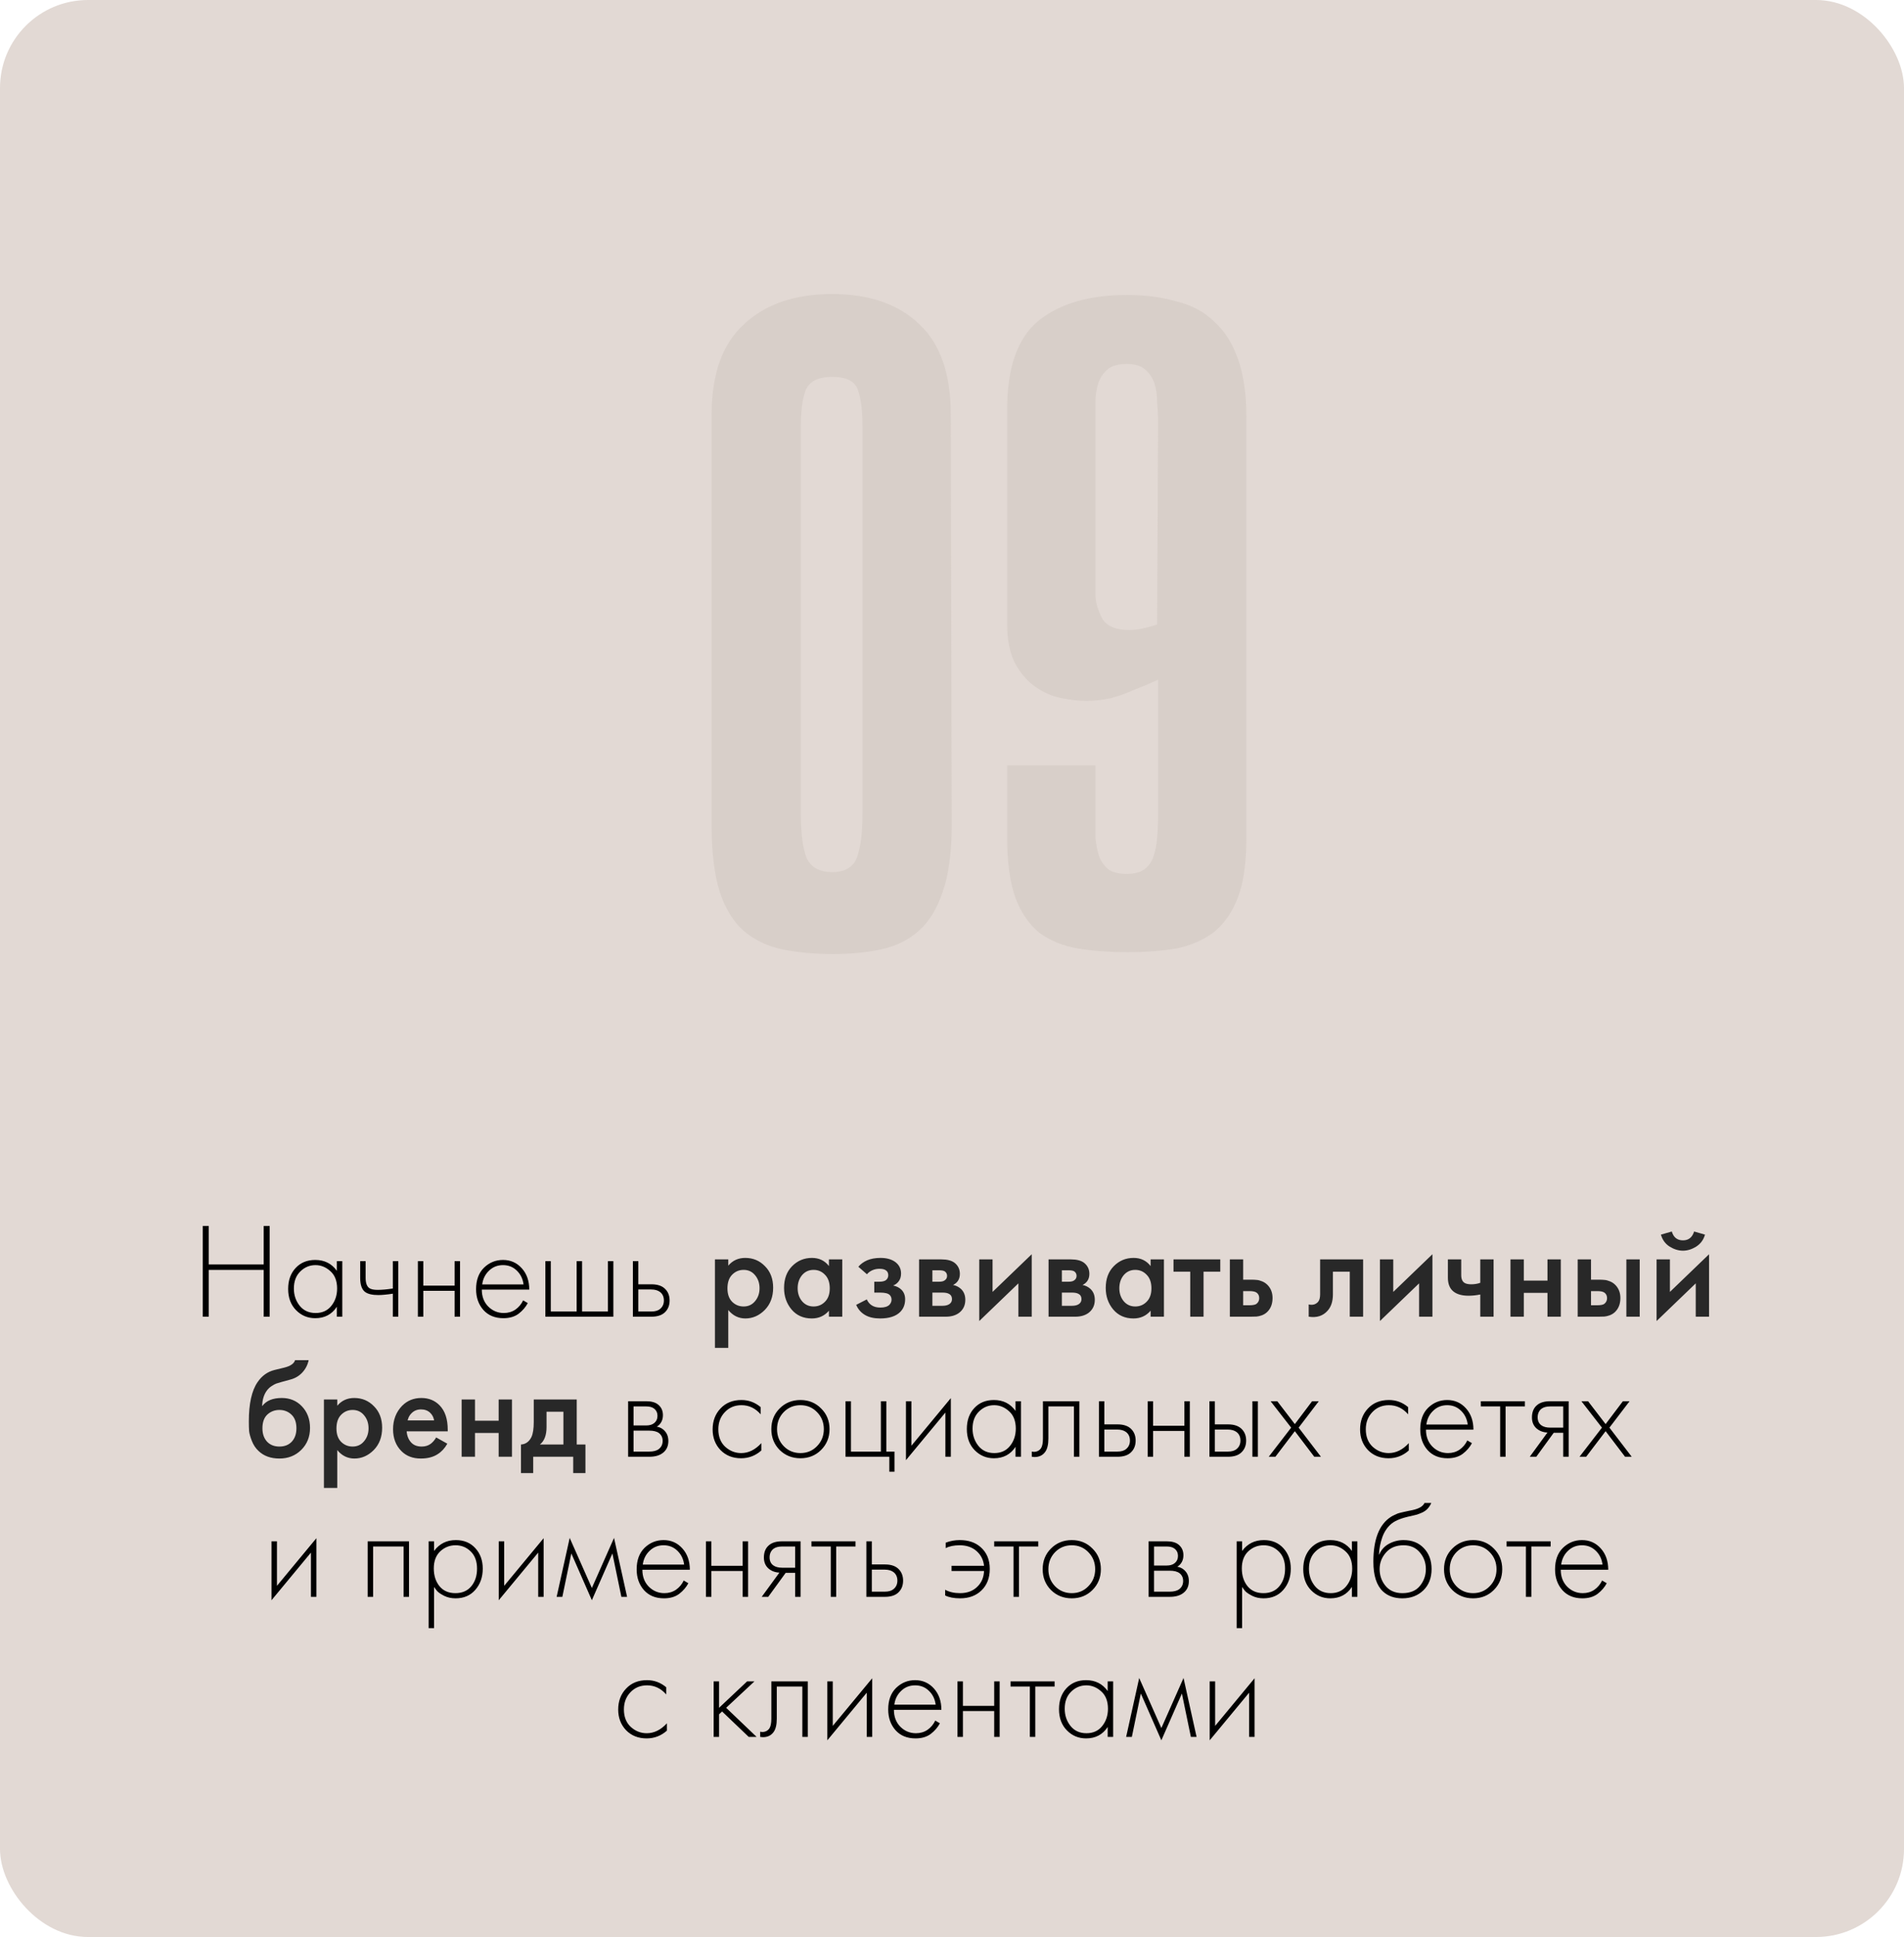 <?xml version="1.0" encoding="UTF-8"?> <svg xmlns="http://www.w3.org/2000/svg" width="476" height="484" viewBox="0 0 476 484" fill="none"><rect width="476" height="484" rx="22" fill="#E2D9D4"></rect><path d="M52.188 306.322V315.944H65.924V306.322H67.42V329H65.924V317.304H52.188V329H50.692V306.322H52.188ZM84.212 317.542V315.128H85.572V329H84.212V326.518C82.965 328.422 81.163 329.374 78.806 329.374C76.924 329.374 75.326 328.705 74.012 327.368C72.697 326.031 72.04 324.263 72.04 322.064C72.04 319.911 72.663 318.165 73.91 316.828C75.156 315.491 76.788 314.822 78.806 314.822C81.118 314.822 82.92 315.729 84.212 317.542ZM78.874 316.114C77.4 316.114 76.131 316.647 75.066 317.712C74 318.755 73.468 320.171 73.468 321.962C73.468 323.617 73.955 325.056 74.93 326.28C75.904 327.481 77.23 328.082 78.908 328.082C80.562 328.082 81.866 327.493 82.818 326.314C83.792 325.113 84.28 323.662 84.28 321.962C84.28 320.081 83.724 318.641 82.614 317.644C81.503 316.624 80.256 316.114 78.874 316.114ZM98.207 329V323.254C96.711 323.481 95.498 323.594 94.569 323.594C93.096 323.594 92.007 323.345 91.305 322.846C90.466 322.234 90.047 321.055 90.047 319.31V315.128H91.407V319.31C91.407 320.579 91.713 321.429 92.325 321.86C92.755 322.155 93.447 322.302 94.399 322.302C95.464 322.302 96.734 322.189 98.207 321.962V315.128H99.567V329H98.207ZM104.467 329V315.128H105.827V321.248H113.647V315.128H115.007V329H113.647V322.54H105.827V329H104.467ZM132.316 322.234H120.45C120.45 323.957 120.983 325.362 122.048 326.45C123.136 327.538 124.439 328.082 125.958 328.082C127.046 328.082 128.009 327.799 128.848 327.232C129.687 326.643 130.333 325.872 130.786 324.92L131.942 325.6C131.421 326.597 130.661 327.481 129.664 328.252C128.667 329 127.397 329.374 125.856 329.374C123.748 329.374 122.082 328.694 120.858 327.334C119.634 325.951 119.022 324.217 119.022 322.132C119.022 319.843 119.679 318.052 120.994 316.76C122.331 315.468 123.918 314.822 125.754 314.822C127.635 314.822 129.199 315.513 130.446 316.896C131.693 318.279 132.316 320.058 132.316 322.234ZM120.552 320.942H130.888C130.707 319.537 130.14 318.381 129.188 317.474C128.259 316.567 127.114 316.114 125.754 316.114C124.371 316.114 123.204 316.579 122.252 317.508C121.3 318.415 120.733 319.559 120.552 320.942ZM136.342 329V315.128H137.702V327.708H144.162V315.128H145.522V327.708H151.982V315.128H153.342V329H136.342ZM158.222 315.128H159.582V320.908H162.88C164.467 320.908 165.646 321.339 166.416 322.2C167.074 322.925 167.402 323.843 167.402 324.954C167.402 326.201 166.994 327.198 166.178 327.946C165.43 328.649 164.32 329 162.846 329H158.222V315.128ZM159.582 327.708H162.846C163.798 327.708 164.524 327.493 165.022 327.062C165.657 326.541 165.974 325.838 165.974 324.954C165.974 324.025 165.646 323.311 164.988 322.812C164.444 322.404 163.708 322.2 162.778 322.2H159.582V327.708ZM157.027 350.128H161.549C162.841 350.128 163.827 350.4 164.507 350.944C165.323 351.601 165.731 352.485 165.731 353.596C165.731 354.865 165.221 355.829 164.201 356.486C164.836 356.577 165.402 356.837 165.901 357.268C166.694 357.971 167.091 358.9 167.091 360.056C167.091 361.348 166.626 362.345 165.697 363.048C164.881 363.683 163.748 364 162.297 364H157.027V350.128ZM158.387 356.18H161.549C162.388 356.18 163.045 355.987 163.521 355.602C164.088 355.149 164.371 354.537 164.371 353.766C164.371 353.018 164.088 352.417 163.521 351.964C163.068 351.601 162.41 351.42 161.549 351.42H158.387V356.18ZM158.387 362.708H162.297C163.34 362.708 164.133 362.504 164.677 362.096C165.334 361.597 165.663 360.906 165.663 360.022C165.663 359.206 165.357 358.56 164.745 358.084C164.201 357.676 163.385 357.472 162.297 357.472H158.387V362.708ZM190.159 351.59V353.392C188.844 351.873 187.246 351.114 185.365 351.114C183.687 351.114 182.305 351.692 181.217 352.848C180.129 353.981 179.585 355.409 179.585 357.132C179.585 358.991 180.163 360.453 181.319 361.518C182.475 362.561 183.801 363.082 185.297 363.082C187.133 363.082 188.81 362.255 190.329 360.6V362.436C188.878 363.728 187.189 364.374 185.263 364.374C183.177 364.374 181.466 363.694 180.129 362.334C178.814 360.951 178.157 359.229 178.157 357.166C178.157 355.058 178.814 353.313 180.129 351.93C181.443 350.525 183.189 349.822 185.365 349.822C187.155 349.822 188.753 350.411 190.159 351.59ZM194.907 351.93C196.312 350.525 198.046 349.822 200.109 349.822C202.171 349.822 203.894 350.525 205.277 351.93C206.682 353.313 207.385 355.035 207.385 357.098C207.385 359.161 206.682 360.895 205.277 362.3C203.894 363.683 202.171 364.374 200.109 364.374C198.046 364.374 196.312 363.683 194.907 362.3C193.524 360.895 192.833 359.161 192.833 357.098C192.833 355.035 193.524 353.313 194.907 351.93ZM195.927 361.348C197.06 362.504 198.454 363.082 200.109 363.082C201.763 363.082 203.146 362.504 204.257 361.348C205.39 360.192 205.957 358.775 205.957 357.098C205.957 355.421 205.39 354.004 204.257 352.848C203.146 351.692 201.763 351.114 200.109 351.114C198.454 351.114 197.06 351.692 195.927 352.848C194.816 354.004 194.261 355.421 194.261 357.098C194.261 358.775 194.816 360.192 195.927 361.348ZM211.381 364V350.128H212.741V362.708H220.221V350.128H221.581V362.708H223.621V367.74H222.329V364H211.381ZM226.488 350.128H227.848V361.246L237.708 349.346V364H236.348V352.95L226.488 364.85V350.128ZM253.88 352.542V350.128H255.24V364H253.88V361.518C252.633 363.422 250.831 364.374 248.474 364.374C246.592 364.374 244.994 363.705 243.68 362.368C242.365 361.031 241.708 359.263 241.708 357.064C241.708 354.911 242.331 353.165 243.578 351.828C244.824 350.491 246.456 349.822 248.474 349.822C250.786 349.822 252.588 350.729 253.88 352.542ZM248.542 351.114C247.068 351.114 245.799 351.647 244.734 352.712C243.668 353.755 243.136 355.171 243.136 356.962C243.136 358.617 243.623 360.056 244.598 361.28C245.572 362.481 246.898 363.082 248.576 363.082C250.23 363.082 251.534 362.493 252.486 361.314C253.46 360.113 253.948 358.662 253.948 356.962C253.948 355.081 253.392 353.641 252.282 352.644C251.171 351.624 249.924 351.114 248.542 351.114ZM269.847 350.128V364H268.487V351.42H262.095V359.444C262.095 360.963 261.823 362.085 261.279 362.81C260.667 363.649 259.783 364.068 258.627 364.068C258.491 364.068 258.264 364.045 257.947 364V362.708C258.173 362.753 258.343 362.776 258.457 362.776C259.227 362.776 259.828 362.47 260.259 361.858C260.576 361.359 260.735 360.555 260.735 359.444V350.128H269.847ZM274.732 350.128H276.092V355.908H279.39C280.977 355.908 282.156 356.339 282.926 357.2C283.584 357.925 283.912 358.843 283.912 359.954C283.912 361.201 283.504 362.198 282.688 362.946C281.94 363.649 280.83 364 279.356 364H274.732V350.128ZM276.092 362.708H279.356C280.308 362.708 281.034 362.493 281.532 362.062C282.167 361.541 282.484 360.838 282.484 359.954C282.484 359.025 282.156 358.311 281.498 357.812C280.954 357.404 280.218 357.2 279.288 357.2H276.092V362.708ZM286.918 364V350.128H288.278V356.248H296.098V350.128H297.458V364H296.098V357.54H288.278V364H286.918ZM302.357 350.128H303.717V355.908H307.015C308.602 355.908 309.781 356.339 310.551 357.2C311.209 357.925 311.537 358.843 311.537 359.954C311.537 361.201 311.129 362.198 310.313 362.946C309.565 363.649 308.455 364 306.981 364H302.357V350.128ZM303.717 362.708H306.981C307.933 362.708 308.659 362.493 309.157 362.062C309.792 361.541 310.109 360.838 310.109 359.954C310.109 359.025 309.781 358.311 309.123 357.812C308.579 357.404 307.843 357.2 306.913 357.2H303.717V362.708ZM313.101 350.128H314.461V364H313.101V350.128ZM317.181 364L322.791 356.724L317.657 350.128H319.323L323.709 355.84L328.027 350.128H329.693L324.661 356.724L330.237 364H328.571L323.709 357.608L318.847 364H317.181ZM352.024 351.59V353.392C350.709 351.873 349.111 351.114 347.23 351.114C345.553 351.114 344.17 351.692 343.082 352.848C341.994 353.981 341.45 355.409 341.45 357.132C341.45 358.991 342.028 360.453 343.184 361.518C344.34 362.561 345.666 363.082 347.162 363.082C348.998 363.082 350.675 362.255 352.194 360.6V362.436C350.743 363.728 349.055 364.374 347.128 364.374C345.043 364.374 343.331 363.694 341.994 362.334C340.679 360.951 340.022 359.229 340.022 357.166C340.022 355.058 340.679 353.313 341.994 351.93C343.309 350.525 345.054 349.822 347.23 349.822C349.021 349.822 350.619 350.411 352.024 351.59ZM368.357 357.234H356.491C356.491 358.957 357.024 360.362 358.089 361.45C359.177 362.538 360.48 363.082 361.999 363.082C363.087 363.082 364.05 362.799 364.889 362.232C365.728 361.643 366.374 360.872 366.827 359.92L367.983 360.6C367.462 361.597 366.702 362.481 365.705 363.252C364.708 364 363.438 364.374 361.897 364.374C359.789 364.374 358.123 363.694 356.899 362.334C355.675 360.951 355.063 359.217 355.063 357.132C355.063 354.843 355.72 353.052 357.035 351.76C358.372 350.468 359.959 349.822 361.795 349.822C363.676 349.822 365.24 350.513 366.487 351.896C367.734 353.279 368.357 355.058 368.357 357.234ZM356.593 355.942H366.929C366.748 354.537 366.181 353.381 365.229 352.474C364.3 351.567 363.155 351.114 361.795 351.114C360.412 351.114 359.245 351.579 358.293 352.508C357.341 353.415 356.774 354.559 356.593 355.942ZM375.035 364V351.42H370.207V350.128H381.223V351.42H376.395V364H375.035ZM382.441 364L386.861 357.948C385.796 357.903 384.889 357.563 384.141 356.928C383.371 356.248 382.985 355.33 382.985 354.174C382.985 352.837 383.405 351.817 384.243 351.114C384.991 350.457 386.091 350.128 387.541 350.128H392.165V364H390.805V358.016H388.425L384.073 364H382.441ZM390.805 356.724V351.42H387.541C386.589 351.42 385.853 351.624 385.331 352.032C384.719 352.553 384.413 353.256 384.413 354.14C384.413 355.001 384.708 355.659 385.297 356.112C385.841 356.52 386.589 356.724 387.541 356.724H390.805ZM394.876 364L400.486 356.724L395.352 350.128H397.018L401.404 355.84L405.722 350.128H407.388L402.356 356.724L407.932 364H406.266L401.404 357.608L396.542 364H394.876ZM67.877 385.128H69.237V396.246L79.097 384.346V399H77.737V387.95L67.877 399.85V385.128ZM91.916 399V385.128H102.252V399H100.892V386.42H93.276V399H91.916ZM108.516 396.518V406.82H107.156V385.128H108.516V387.542C109.853 385.729 111.667 384.822 113.956 384.822C115.996 384.822 117.628 385.502 118.852 386.862C120.076 388.199 120.688 389.899 120.688 391.962C120.688 394.07 120.065 395.838 118.818 397.266C117.594 398.671 115.951 399.374 113.888 399.374C112.845 399.374 111.905 399.17 111.066 398.762C110.227 398.331 109.649 397.946 109.332 397.606C109.015 397.243 108.743 396.881 108.516 396.518ZM109.876 396.348C110.828 397.504 112.154 398.082 113.854 398.082C115.554 398.082 116.88 397.504 117.832 396.348C118.784 395.192 119.26 393.73 119.26 391.962C119.26 390.126 118.739 388.698 117.696 387.678C116.653 386.635 115.384 386.114 113.888 386.114C112.415 386.114 111.134 386.624 110.046 387.644C108.981 388.664 108.448 390.081 108.448 391.894C108.448 393.685 108.924 395.169 109.876 396.348ZM124.687 385.128H126.047V396.246L135.907 384.346V399H134.547V387.95L124.687 399.85V385.128ZM139.159 399L142.423 384.278L147.965 396.79L153.507 384.278L156.771 399H155.343L153.099 388.154L147.965 399.85L142.831 388.154L140.587 399H139.159ZM172.459 392.234H160.593C160.593 393.957 161.125 395.362 162.191 396.45C163.279 397.538 164.582 398.082 166.101 398.082C167.189 398.082 168.152 397.799 168.991 397.232C169.829 396.643 170.475 395.872 170.929 394.92L172.085 395.6C171.563 396.597 170.804 397.481 169.807 398.252C168.809 399 167.54 399.374 165.999 399.374C163.891 399.374 162.225 398.694 161.001 397.334C159.777 395.951 159.165 394.217 159.165 392.132C159.165 389.843 159.822 388.052 161.137 386.76C162.474 385.468 164.061 384.822 165.897 384.822C167.778 384.822 169.342 385.513 170.589 386.896C171.835 388.279 172.459 390.058 172.459 392.234ZM160.695 390.942H171.031C170.849 389.537 170.283 388.381 169.331 387.474C168.401 386.567 167.257 386.114 165.897 386.114C164.514 386.114 163.347 386.579 162.395 387.508C161.443 388.415 160.876 389.559 160.695 390.942ZM176.484 399V385.128H177.844V391.248H185.664V385.128H187.024V399H185.664V392.54H177.844V399H176.484ZM190.428 399L194.848 392.948C193.782 392.903 192.876 392.563 192.128 391.928C191.357 391.248 190.972 390.33 190.972 389.174C190.972 387.837 191.391 386.817 192.23 386.114C192.978 385.457 194.077 385.128 195.528 385.128H200.152V399H198.792V393.016H196.412L192.06 399H190.428ZM198.792 391.724V386.42H195.528C194.576 386.42 193.839 386.624 193.318 387.032C192.706 387.553 192.4 388.256 192.4 389.14C192.4 390.001 192.694 390.659 193.284 391.112C193.828 391.52 194.576 391.724 195.528 391.724H198.792ZM207.691 399V386.42H202.863V385.128H213.879V386.42H209.051V399H207.691ZM216.594 385.128H217.954V390.908H221.252C222.838 390.908 224.017 391.339 224.788 392.2C225.445 392.925 225.774 393.843 225.774 394.954C225.774 396.201 225.366 397.198 224.55 397.946C223.802 398.649 222.691 399 221.218 399H216.594V385.128ZM217.954 397.708H221.218C222.17 397.708 222.895 397.493 223.394 397.062C224.028 396.541 224.346 395.838 224.346 394.954C224.346 394.025 224.017 393.311 223.36 392.812C222.816 392.404 222.079 392.2 221.15 392.2H217.954V397.708ZM236.289 398.66V397.232C237.309 397.799 238.556 398.082 240.029 398.082C241.91 398.082 243.406 397.481 244.517 396.28C245.446 395.305 245.945 394.059 246.013 392.54H237.887V391.248H246.013C245.832 389.571 245.072 388.233 243.735 387.236C242.692 386.488 241.423 386.114 239.927 386.114C238.499 386.114 237.332 386.352 236.425 386.828V385.468C237.558 385.037 238.726 384.822 239.927 384.822C242.08 384.822 243.814 385.4 245.129 386.556C246.67 387.893 247.441 389.718 247.441 392.03C247.441 394.274 246.75 396.065 245.367 397.402C244.007 398.717 242.228 399.374 240.029 399.374C238.51 399.374 237.264 399.136 236.289 398.66ZM253.378 399V386.42H248.55V385.128H259.566V386.42H254.738V399H253.378ZM262.741 386.93C264.146 385.525 265.88 384.822 267.943 384.822C270.005 384.822 271.728 385.525 273.111 386.93C274.516 388.313 275.219 390.035 275.219 392.098C275.219 394.161 274.516 395.895 273.111 397.3C271.728 398.683 270.005 399.374 267.943 399.374C265.88 399.374 264.146 398.683 262.741 397.3C261.358 395.895 260.667 394.161 260.667 392.098C260.667 390.035 261.358 388.313 262.741 386.93ZM263.761 396.348C264.894 397.504 266.288 398.082 267.943 398.082C269.597 398.082 270.98 397.504 272.091 396.348C273.224 395.192 273.791 393.775 273.791 392.098C273.791 390.421 273.224 389.004 272.091 387.848C270.98 386.692 269.597 386.114 267.943 386.114C266.288 386.114 264.894 386.692 263.761 387.848C262.65 389.004 262.095 390.421 262.095 392.098C262.095 393.775 262.65 395.192 263.761 396.348ZM287.15 385.128H291.672C292.964 385.128 293.95 385.4 294.63 385.944C295.446 386.601 295.854 387.485 295.854 388.596C295.854 389.865 295.344 390.829 294.324 391.486C294.959 391.577 295.525 391.837 296.024 392.268C296.817 392.971 297.214 393.9 297.214 395.056C297.214 396.348 296.749 397.345 295.82 398.048C295.004 398.683 293.871 399 292.42 399H287.15V385.128ZM288.51 391.18H291.672C292.511 391.18 293.168 390.987 293.644 390.602C294.211 390.149 294.494 389.537 294.494 388.766C294.494 388.018 294.211 387.417 293.644 386.964C293.191 386.601 292.533 386.42 291.672 386.42H288.51V391.18ZM288.51 397.708H292.42C293.463 397.708 294.256 397.504 294.8 397.096C295.457 396.597 295.786 395.906 295.786 395.022C295.786 394.206 295.48 393.56 294.868 393.084C294.324 392.676 293.508 392.472 292.42 392.472H288.51V397.708ZM310.524 396.518V406.82H309.164V385.128H310.524V387.542C311.861 385.729 313.674 384.822 315.964 384.822C318.004 384.822 319.636 385.502 320.86 386.862C322.084 388.199 322.696 389.899 322.696 391.962C322.696 394.07 322.072 395.838 320.826 397.266C319.602 398.671 317.958 399.374 315.896 399.374C314.853 399.374 313.912 399.17 313.074 398.762C312.235 398.331 311.657 397.946 311.34 397.606C311.022 397.243 310.75 396.881 310.524 396.518ZM311.884 396.348C312.836 397.504 314.162 398.082 315.862 398.082C317.562 398.082 318.888 397.504 319.84 396.348C320.792 395.192 321.268 393.73 321.268 391.962C321.268 390.126 320.746 388.698 319.704 387.678C318.661 386.635 317.392 386.114 315.896 386.114C314.422 386.114 313.142 386.624 312.054 387.644C310.988 388.664 310.456 390.081 310.456 391.894C310.456 393.685 310.932 395.169 311.884 396.348ZM337.983 387.542V385.128H339.343V399H337.983V396.518C336.736 398.422 334.934 399.374 332.577 399.374C330.696 399.374 329.098 398.705 327.783 397.368C326.468 396.031 325.811 394.263 325.811 392.064C325.811 389.911 326.434 388.165 327.681 386.828C328.928 385.491 330.56 384.822 332.577 384.822C334.889 384.822 336.691 385.729 337.983 387.542ZM332.645 386.114C331.172 386.114 329.902 386.647 328.837 387.712C327.772 388.755 327.239 390.171 327.239 391.962C327.239 393.617 327.726 395.056 328.701 396.28C329.676 397.481 331.002 398.082 332.679 398.082C334.334 398.082 335.637 397.493 336.589 396.314C337.564 395.113 338.051 393.662 338.051 391.962C338.051 390.081 337.496 388.641 336.385 387.644C335.274 386.624 334.028 386.114 332.645 386.114ZM344.736 388.426H344.804C345.326 387.225 346.142 386.329 347.252 385.74C348.386 385.128 349.598 384.822 350.89 384.822C352.998 384.822 354.687 385.491 355.956 386.828C357.248 388.165 357.894 389.911 357.894 392.064C357.894 394.285 357.203 396.065 355.82 397.402C354.438 398.717 352.692 399.374 350.584 399.374C348.59 399.374 346.969 398.796 345.722 397.64C344.136 396.144 343.342 393.673 343.342 390.228C343.342 384.652 344.793 380.923 347.694 379.042C347.966 378.861 348.261 378.702 348.578 378.566C348.896 378.407 349.168 378.283 349.394 378.192C349.644 378.101 349.972 378.011 350.38 377.92C350.788 377.807 351.083 377.739 351.264 377.716C351.446 377.671 351.763 377.603 352.216 377.512C352.692 377.421 352.976 377.365 353.066 377.342C354.744 376.979 355.764 376.379 356.126 375.54H357.826C357.577 376.107 357.26 376.594 356.874 377.002C356.512 377.387 356.058 377.705 355.514 377.954C354.993 378.181 354.551 378.351 354.188 378.464C353.848 378.555 353.384 378.668 352.794 378.804C350.55 379.257 348.93 379.881 347.932 380.674C346.89 381.513 346.108 382.646 345.586 384.074C345.088 385.502 344.804 386.953 344.736 388.426ZM350.584 398.082C352.534 398.082 353.996 397.481 354.97 396.28C355.968 395.056 356.466 393.651 356.466 392.064C356.466 390.477 355.968 389.095 354.97 387.916C353.973 386.715 352.613 386.114 350.89 386.114C349.032 386.114 347.57 386.715 346.504 387.916C345.439 389.117 344.906 390.5 344.906 392.064C344.906 393.583 345.348 394.92 346.232 396.076C347.252 397.413 348.703 398.082 350.584 398.082ZM363.08 386.93C364.486 385.525 366.22 384.822 368.282 384.822C370.345 384.822 372.068 385.525 373.45 386.93C374.856 388.313 375.558 390.035 375.558 392.098C375.558 394.161 374.856 395.895 373.45 397.3C372.068 398.683 370.345 399.374 368.282 399.374C366.22 399.374 364.486 398.683 363.08 397.3C361.698 395.895 361.006 394.161 361.006 392.098C361.006 390.035 361.698 388.313 363.08 386.93ZM364.1 396.348C365.234 397.504 366.628 398.082 368.282 398.082C369.937 398.082 371.32 397.504 372.43 396.348C373.564 395.192 374.13 393.775 374.13 392.098C374.13 390.421 373.564 389.004 372.43 387.848C371.32 386.692 369.937 386.114 368.282 386.114C366.628 386.114 365.234 386.692 364.1 387.848C362.99 389.004 362.434 390.421 362.434 392.098C362.434 393.775 362.99 395.192 364.1 396.348ZM381.476 399V386.42H376.648V385.128H387.664V386.42H382.836V399H381.476ZM402.058 392.234H390.192C390.192 393.957 390.725 395.362 391.79 396.45C392.878 397.538 394.182 398.082 395.7 398.082C396.788 398.082 397.752 397.799 398.59 397.232C399.429 396.643 400.075 395.872 400.528 394.92L401.684 395.6C401.163 396.597 400.404 397.481 399.406 398.252C398.409 399 397.14 399.374 395.598 399.374C393.49 399.374 391.824 398.694 390.6 397.334C389.376 395.951 388.764 394.217 388.764 392.132C388.764 389.843 389.422 388.052 390.736 386.76C392.074 385.468 393.66 384.822 395.496 384.822C397.378 384.822 398.942 385.513 400.188 386.896C401.435 388.279 402.058 390.058 402.058 392.234ZM390.294 390.942H400.63C400.449 389.537 399.882 388.381 398.93 387.474C398.001 386.567 396.856 386.114 395.496 386.114C394.114 386.114 392.946 386.579 391.994 387.508C391.042 388.415 390.476 389.559 390.294 390.942ZM166.551 421.59V423.392C165.237 421.873 163.639 421.114 161.757 421.114C160.08 421.114 158.697 421.692 157.609 422.848C156.521 423.981 155.977 425.409 155.977 427.132C155.977 428.991 156.555 430.453 157.711 431.518C158.867 432.561 160.193 433.082 161.689 433.082C163.525 433.082 165.203 432.255 166.721 430.6V432.436C165.271 433.728 163.582 434.374 161.655 434.374C159.57 434.374 157.859 433.694 156.521 432.334C155.207 430.951 154.549 429.229 154.549 427.166C154.549 425.058 155.207 423.313 156.521 421.93C157.836 420.525 159.581 419.822 161.757 419.822C163.548 419.822 165.146 420.411 166.551 421.59ZM178.41 420.128H179.77V426.724L186.774 420.128H188.61L181.538 426.724L189.154 434H187.182L180.518 427.642L179.77 428.356V434H178.41V420.128ZM201.946 420.128V434H200.586V421.42H194.194V429.444C194.194 430.963 193.922 432.085 193.378 432.81C192.766 433.649 191.882 434.068 190.726 434.068C190.59 434.068 190.364 434.045 190.046 434V432.708C190.273 432.753 190.443 432.776 190.556 432.776C191.327 432.776 191.928 432.47 192.358 431.858C192.676 431.359 192.834 430.555 192.834 429.444V420.128H201.946ZM206.832 420.128H208.192V431.246L218.052 419.346V434H216.692V422.95L206.832 434.85V420.128ZM235.345 427.234H223.479C223.479 428.957 224.012 430.362 225.077 431.45C226.165 432.538 227.469 433.082 228.987 433.082C230.075 433.082 231.039 432.799 231.877 432.232C232.716 431.643 233.362 430.872 233.815 429.92L234.971 430.6C234.45 431.597 233.691 432.481 232.693 433.252C231.696 434 230.427 434.374 228.885 434.374C226.777 434.374 225.111 433.694 223.887 432.334C222.663 430.951 222.051 429.217 222.051 427.132C222.051 424.843 222.709 423.052 224.023 421.76C225.361 420.468 226.947 419.822 228.783 419.822C230.665 419.822 232.229 420.513 233.475 421.896C234.722 423.279 235.345 425.058 235.345 427.234ZM223.581 425.942H233.917C233.736 424.537 233.169 423.381 232.217 422.474C231.288 421.567 230.143 421.114 228.783 421.114C227.401 421.114 226.233 421.579 225.281 422.508C224.329 423.415 223.763 424.559 223.581 425.942ZM239.371 434V420.128H240.731V426.248H248.551V420.128H249.911V434H248.551V427.54H240.731V434H239.371ZM257.462 434V421.42H252.634V420.128H263.65V421.42H258.822V434H257.462ZM276.923 422.542V420.128H278.283V434H276.923V431.518C275.676 433.422 273.874 434.374 271.517 434.374C269.635 434.374 268.037 433.705 266.723 432.368C265.408 431.031 264.751 429.263 264.751 427.064C264.751 424.911 265.374 423.165 266.621 421.828C267.867 420.491 269.499 419.822 271.517 419.822C273.829 419.822 275.631 420.729 276.923 422.542ZM271.585 421.114C270.111 421.114 268.842 421.647 267.777 422.712C266.711 423.755 266.179 425.171 266.179 426.962C266.179 428.617 266.666 430.056 267.641 431.28C268.615 432.481 269.941 433.082 271.619 433.082C273.273 433.082 274.577 432.493 275.529 431.314C276.503 430.113 276.991 428.662 276.991 426.962C276.991 425.081 276.435 423.641 275.325 422.644C274.214 421.624 272.967 421.114 271.585 421.114ZM281.534 434L284.798 419.278L290.34 431.79L295.882 419.278L299.146 434H297.718L295.474 423.154L290.34 434.85L285.206 423.154L282.962 434H281.534ZM302.424 420.128H303.784V431.246L313.644 419.346V434H312.284V422.95L302.424 434.85V420.128Z" fill="black"></path><path d="M182.066 327.334V336.786H178.734V314.686H182.066V316.25C183.154 314.958 184.571 314.312 186.316 314.312C188.265 314.312 189.909 315.003 191.246 316.386C192.606 317.746 193.286 319.537 193.286 321.758C193.286 324.047 192.583 325.906 191.178 327.334C189.773 328.739 188.163 329.442 186.35 329.442C184.65 329.442 183.222 328.739 182.066 327.334ZM185.908 317.304C184.775 317.304 183.811 317.712 183.018 318.528C182.247 319.321 181.862 320.455 181.862 321.928C181.862 323.356 182.247 324.467 183.018 325.26C183.811 326.053 184.775 326.45 185.908 326.45C187.087 326.45 188.039 326.008 188.764 325.124C189.512 324.24 189.886 323.163 189.886 321.894C189.886 320.602 189.512 319.514 188.764 318.63C188.039 317.746 187.087 317.304 185.908 317.304ZM207.235 316.352V314.686H210.567V329H207.235V327.504C206.125 328.796 204.697 329.442 202.951 329.442C200.843 329.442 199.155 328.694 197.885 327.198C196.639 325.702 196.015 323.911 196.015 321.826C196.015 319.559 196.684 317.746 198.021 316.386C199.381 315.003 201.036 314.312 202.985 314.312C204.776 314.312 206.193 314.992 207.235 316.352ZM203.393 317.304C202.215 317.304 201.251 317.746 200.503 318.63C199.778 319.514 199.415 320.602 199.415 321.894C199.415 323.163 199.778 324.24 200.503 325.124C201.251 326.008 202.215 326.45 203.393 326.45C204.527 326.45 205.479 326.053 206.249 325.26C207.043 324.467 207.439 323.356 207.439 321.928C207.439 320.455 207.043 319.321 206.249 318.528C205.479 317.712 204.527 317.304 203.393 317.304ZM216.731 318.392L214.589 316.522C215.133 315.865 215.858 315.332 216.765 314.924C217.717 314.516 218.839 314.312 220.131 314.312C221.627 314.312 222.839 314.641 223.769 315.298C224.766 316.023 225.265 316.998 225.265 318.222C225.265 319.015 225.061 319.673 224.653 320.194C224.313 320.647 223.859 320.987 223.293 321.214C224.154 321.395 224.845 321.747 225.367 322.268C225.979 322.88 226.285 323.673 226.285 324.648C226.285 325.94 225.877 326.994 225.061 327.81C223.973 328.898 222.295 329.442 220.029 329.442C218.51 329.442 217.263 329.159 216.289 328.592C215.269 328.003 214.521 327.153 214.045 326.042L216.697 324.682C217.014 325.362 217.433 325.861 217.955 326.178C218.521 326.541 219.235 326.722 220.097 326.722C221.139 326.722 221.899 326.484 222.375 326.008C222.715 325.623 222.885 325.203 222.885 324.75C222.885 324.274 222.737 323.889 222.443 323.594C222.057 323.186 221.264 322.982 220.063 322.982H218.567V320.262H219.825C220.55 320.262 221.094 320.137 221.457 319.888C221.865 319.571 222.069 319.151 222.069 318.63C222.069 318.086 221.865 317.678 221.457 317.406C221.117 317.157 220.584 317.032 219.859 317.032C219.179 317.032 218.555 317.168 217.989 317.44C217.513 317.667 217.093 317.984 216.731 318.392ZM229.767 314.686H235.377C236.805 314.686 237.893 314.969 238.641 315.536C239.525 316.239 239.967 317.157 239.967 318.29C239.967 319.582 239.401 320.511 238.267 321.078C238.993 321.214 239.639 321.531 240.205 322.03C240.953 322.71 241.327 323.628 241.327 324.784C241.327 326.167 240.806 327.255 239.763 328.048C238.902 328.683 237.803 329 236.465 329H229.767V314.686ZM233.099 320.262H234.799C235.389 320.262 235.831 320.16 236.125 319.956C236.556 319.684 236.771 319.299 236.771 318.8C236.771 318.324 236.579 317.95 236.193 317.678C235.921 317.497 235.434 317.406 234.731 317.406H233.099V320.262ZM233.099 326.28H235.581C236.329 326.28 236.907 326.144 237.315 325.872C237.769 325.577 237.995 325.158 237.995 324.614C237.995 324.025 237.78 323.605 237.349 323.356C236.964 323.107 236.409 322.982 235.683 322.982H233.099V326.28ZM244.808 314.686H248.14V322.812L257.932 313.394V329H254.6V320.67L244.808 330.088V314.686ZM262.14 314.686H267.75C269.178 314.686 270.266 314.969 271.014 315.536C271.898 316.239 272.34 317.157 272.34 318.29C272.34 319.582 271.774 320.511 270.64 321.078C271.366 321.214 272.012 321.531 272.578 322.03C273.326 322.71 273.7 323.628 273.7 324.784C273.7 326.167 273.179 327.255 272.136 328.048C271.275 328.683 270.176 329 268.838 329H262.14V314.686ZM265.472 320.262H267.172C267.762 320.262 268.204 320.16 268.498 319.956C268.929 319.684 269.144 319.299 269.144 318.8C269.144 318.324 268.952 317.95 268.566 317.678C268.294 317.497 267.807 317.406 267.104 317.406H265.472V320.262ZM265.472 326.28H267.954C268.702 326.28 269.28 326.144 269.688 325.872C270.142 325.577 270.368 325.158 270.368 324.614C270.368 324.025 270.153 323.605 269.722 323.356C269.337 323.107 268.782 322.982 268.056 322.982H265.472V326.28ZM287.653 316.352V314.686H290.985V329H287.653V327.504C286.543 328.796 285.115 329.442 283.369 329.442C281.261 329.442 279.573 328.694 278.303 327.198C277.057 325.702 276.433 323.911 276.433 321.826C276.433 319.559 277.102 317.746 278.439 316.386C279.799 315.003 281.454 314.312 283.403 314.312C285.194 314.312 286.611 314.992 287.653 316.352ZM283.811 317.304C282.633 317.304 281.669 317.746 280.921 318.63C280.196 319.514 279.833 320.602 279.833 321.894C279.833 323.163 280.196 324.24 280.921 325.124C281.669 326.008 282.633 326.45 283.811 326.45C284.945 326.45 285.897 326.053 286.667 325.26C287.461 324.467 287.857 323.356 287.857 321.928C287.857 320.455 287.461 319.321 286.667 318.528C285.897 317.712 284.945 317.304 283.811 317.304ZM305.071 317.746H300.889V329H297.557V317.746H293.375V314.686H305.071V317.746ZM307.462 329V314.686H310.794V319.752H312.698C313.31 319.752 313.809 319.775 314.194 319.82C314.58 319.843 315.044 319.967 315.588 320.194C316.132 320.421 316.608 320.761 317.016 321.214C317.764 322.053 318.138 323.095 318.138 324.342C318.138 325.77 317.708 326.915 316.846 327.776C316.461 328.161 315.996 328.456 315.452 328.66C314.931 328.841 314.489 328.943 314.126 328.966C313.786 328.989 313.299 329 312.664 329H307.462ZM310.794 326.144H312.324C313.14 326.144 313.718 326.042 314.058 325.838C314.557 325.475 314.806 324.988 314.806 324.376C314.806 323.741 314.568 323.265 314.092 322.948C313.73 322.721 313.152 322.608 312.358 322.608H310.794V326.144ZM340.775 314.686V329H337.443V317.746H333.227V323.424C333.227 325.192 332.774 326.563 331.867 327.538C330.711 328.83 329.147 329.317 327.175 329V325.94C328.15 326.167 328.932 325.951 329.521 325.294C329.861 324.886 330.031 324.263 330.031 323.424V314.686H340.775ZM344.982 314.686H348.314V322.812L358.106 313.394V329H354.774V320.67L344.982 330.088V314.686ZM370.066 329V323.458C369.046 323.662 368.071 323.764 367.142 323.764C365.51 323.764 364.252 323.413 363.368 322.71C362.439 321.962 361.974 320.817 361.974 319.276V314.686H365.306V318.596C365.306 319.571 365.589 320.228 366.156 320.568C366.541 320.795 367.097 320.908 367.822 320.908C368.638 320.908 369.386 320.783 370.066 320.534V314.686H373.398V329H370.066ZM377.621 329V314.686H380.953V319.99H386.869V314.686H390.201V329H386.869V323.05H380.953V329H377.621ZM394.421 329V314.686H397.753V319.752H399.657C400.269 319.752 400.768 319.775 401.153 319.82C401.539 319.843 402.003 319.967 402.547 320.194C403.091 320.421 403.567 320.761 403.975 321.214C404.723 322.053 405.097 323.095 405.097 324.342C405.097 325.77 404.667 326.915 403.805 327.776C403.42 328.161 402.955 328.456 402.411 328.66C401.89 328.841 401.448 328.943 401.085 328.966C400.745 328.989 400.258 329 399.623 329H394.421ZM397.753 326.144H399.283C400.099 326.144 400.677 326.042 401.017 325.838C401.516 325.475 401.765 324.988 401.765 324.376C401.765 323.741 401.527 323.265 401.051 322.948C400.689 322.721 400.111 322.608 399.317 322.608H397.753V326.144ZM406.593 329V314.686H409.925V329H406.593ZM414.144 314.686H417.476V322.812L427.268 313.394V329H423.936V320.67L414.144 330.088V314.686ZM415.232 308.498L417.952 307.716C418.383 309.189 419.312 309.926 420.74 309.926C422.145 309.926 423.075 309.189 423.528 307.716L426.248 308.498C425.885 309.79 425.149 310.787 424.038 311.49C422.95 312.17 421.851 312.51 420.74 312.51C419.629 312.51 418.519 312.17 417.408 311.49C416.32 310.787 415.595 309.79 415.232 308.498ZM73.767 339.86H77.167C76.917 341.039 76.396 342.059 75.603 342.92C74.809 343.781 73.835 344.371 72.679 344.688L70.435 345.3C69.845 345.459 69.392 345.595 69.075 345.708C68.757 345.821 68.361 346.037 67.885 346.354C67.431 346.649 67.046 347.011 66.729 347.442C65.981 348.439 65.584 349.731 65.539 351.318H65.573C66.57 349.981 68.191 349.312 70.435 349.312C72.452 349.312 74.118 349.992 75.433 351.352C76.815 352.78 77.507 354.593 77.507 356.792C77.507 359.013 76.77 360.849 75.297 362.3C73.846 363.728 72.033 364.442 69.857 364.442C67.681 364.442 65.935 363.807 64.621 362.538C63.895 361.858 63.34 361.019 62.955 360.022C62.569 359.025 62.343 358.209 62.275 357.574C62.229 356.917 62.207 356.123 62.207 355.194C62.207 350.751 62.932 347.476 64.383 345.368C65.471 343.759 66.899 342.739 68.667 342.308L71.047 341.73C72.611 341.345 73.517 340.721 73.767 339.86ZM66.763 360.226C67.533 361.042 68.565 361.45 69.857 361.45C71.149 361.45 72.18 361.042 72.951 360.226C73.721 359.387 74.107 358.277 74.107 356.894C74.107 355.375 73.687 354.231 72.849 353.46C72.033 352.689 71.035 352.304 69.857 352.304C68.678 352.304 67.669 352.689 66.831 353.46C66.015 354.231 65.607 355.375 65.607 356.894C65.607 358.277 65.992 359.387 66.763 360.226ZM84.316 362.334V371.786H80.984V349.686H84.316V351.25C85.404 349.958 86.821 349.312 88.566 349.312C90.515 349.312 92.159 350.003 93.496 351.386C94.856 352.746 95.536 354.537 95.536 356.758C95.536 359.047 94.833 360.906 93.428 362.334C92.023 363.739 90.413 364.442 88.6 364.442C86.9 364.442 85.472 363.739 84.316 362.334ZM88.158 352.304C87.025 352.304 86.061 352.712 85.268 353.528C84.497 354.321 84.112 355.455 84.112 356.928C84.112 358.356 84.497 359.467 85.268 360.26C86.061 361.053 87.025 361.45 88.158 361.45C89.337 361.45 90.289 361.008 91.014 360.124C91.762 359.24 92.136 358.163 92.136 356.894C92.136 355.602 91.762 354.514 91.014 353.63C90.289 352.746 89.337 352.304 88.158 352.304ZM109.043 359.172L111.831 360.736C111.197 361.869 110.392 362.742 109.417 363.354C108.307 364.079 106.901 364.442 105.201 364.442C103.207 364.442 101.597 363.83 100.373 362.606C98.968 361.201 98.265 359.376 98.265 357.132C98.265 354.775 99.025 352.814 100.543 351.25C101.835 349.958 103.433 349.312 105.337 349.312C107.196 349.312 108.726 349.935 109.927 351.182C111.265 352.565 111.933 354.582 111.933 357.234V357.642H101.665C101.756 358.843 102.164 359.807 102.889 360.532C103.501 361.144 104.351 361.45 105.439 361.45C106.323 361.45 107.083 361.212 107.717 360.736C108.239 360.328 108.681 359.807 109.043 359.172ZM101.903 354.922H108.533C108.397 354.129 108.057 353.483 107.513 352.984C106.924 352.44 106.176 352.168 105.269 352.168C104.317 352.168 103.535 352.474 102.923 353.086C102.425 353.539 102.085 354.151 101.903 354.922ZM115.416 364V349.686H118.748V354.99H124.664V349.686H127.996V364H124.664V358.05H118.748V364H115.416ZM133.44 349.686H144.184V360.94H146.36V368.08H143.3V364H133.304V368.08H130.244V360.94C131.4 360.872 132.273 360.249 132.862 359.07C133.248 358.231 133.44 356.973 133.44 355.296V349.686ZM140.852 360.94V352.746H136.636V356.554C136.636 358.617 136.081 360.079 134.97 360.94H140.852Z" fill="#282828"></path><path d="M237.93 206.18C237.93 213.08 237.163 218.677 235.63 222.97C234.25 227.11 232.257 230.33 229.65 232.63C227.043 234.93 223.9 236.463 220.22 237.23C216.693 237.997 212.707 238.38 208.26 238.38C203.66 238.38 199.443 237.997 195.61 237.23C191.93 236.463 188.71 234.93 185.95 232.63C183.343 230.33 181.35 227.11 179.97 222.97C178.59 218.677 177.9 213.08 177.9 206.18V103.6C177.9 93.48 180.583 85.967 185.95 81.06C191.317 76 198.677 73.47 208.03 73.47C217.383 73.47 224.667 76 229.88 81.06C235.093 85.967 237.7 93.48 237.7 103.6L237.93 206.18ZM208.03 94.17C204.503 94.17 202.28 95.32 201.36 97.62C200.593 99.767 200.21 102.757 200.21 106.59V203.19C200.21 208.097 200.67 211.777 201.59 214.23C202.663 216.683 204.81 217.91 208.03 217.91C211.25 217.91 213.32 216.683 214.24 214.23C215.16 211.777 215.62 208.097 215.62 203.19V106.59C215.62 102.603 215.237 99.537 214.47 97.39C213.703 95.243 211.557 94.17 208.03 94.17ZM273.876 203.65C273.876 205.643 273.876 207.56 273.876 209.4C274.03 211.087 274.336 212.62 274.796 214C275.256 215.227 276.023 216.3 277.096 217.22C278.17 217.987 279.703 218.37 281.696 218.37C283.536 218.37 284.993 217.987 286.066 217.22C287.14 216.453 287.906 215.38 288.366 214C288.826 212.62 289.133 211.087 289.286 209.4C289.44 207.56 289.516 205.643 289.516 203.65V169.84C287.523 170.76 285.53 171.603 283.536 172.37C281.85 173.137 279.933 173.827 277.786 174.44C275.64 174.9 273.57 175.13 271.576 175.13C269.736 175.13 267.666 174.9 265.366 174.44C263.066 173.98 260.92 173.06 258.926 171.68C256.933 170.3 255.246 168.383 253.866 165.93C252.486 163.323 251.796 160.027 251.796 156.04V102.22C251.796 91.793 254.403 84.433 259.616 80.14C264.983 75.847 272.343 73.7 281.696 73.7C286.296 73.7 290.436 74.237 294.116 75.31C297.95 76.23 301.093 77.917 303.546 80.37C306.153 82.67 308.146 85.813 309.526 89.8C310.906 93.633 311.596 98.463 311.596 104.29V209.4C311.596 215.533 310.906 220.44 309.526 224.12C308.146 227.8 306.153 230.713 303.546 232.86C300.94 234.853 297.796 236.233 294.116 237C290.436 237.613 286.373 237.92 281.926 237.92C277.326 237.92 273.186 237.613 269.506 237C265.826 236.387 262.606 235.083 259.846 233.09C257.24 230.943 255.246 228.03 253.866 224.35C252.486 220.517 251.796 215.533 251.796 209.4V191.23H273.876V203.65ZM289.516 105.67C289.516 103.983 289.44 102.297 289.286 100.61C289.286 98.77 289.056 97.16 288.596 95.78C288.136 94.4 287.37 93.25 286.296 92.33C285.223 91.41 283.69 90.95 281.696 90.95C279.55 90.95 277.94 91.41 276.866 92.33C275.793 93.25 275.026 94.4 274.566 95.78C274.106 97.16 273.876 98.77 273.876 100.61C273.876 102.297 273.876 103.983 273.876 105.67V148.68C273.876 150.367 274.413 152.283 275.486 154.43C276.56 156.423 278.86 157.42 282.386 157.42C284.226 157.42 286.526 156.96 289.286 156.04L289.516 105.67Z" fill="#D3C9C4" fill-opacity="0.63"></path></svg> 